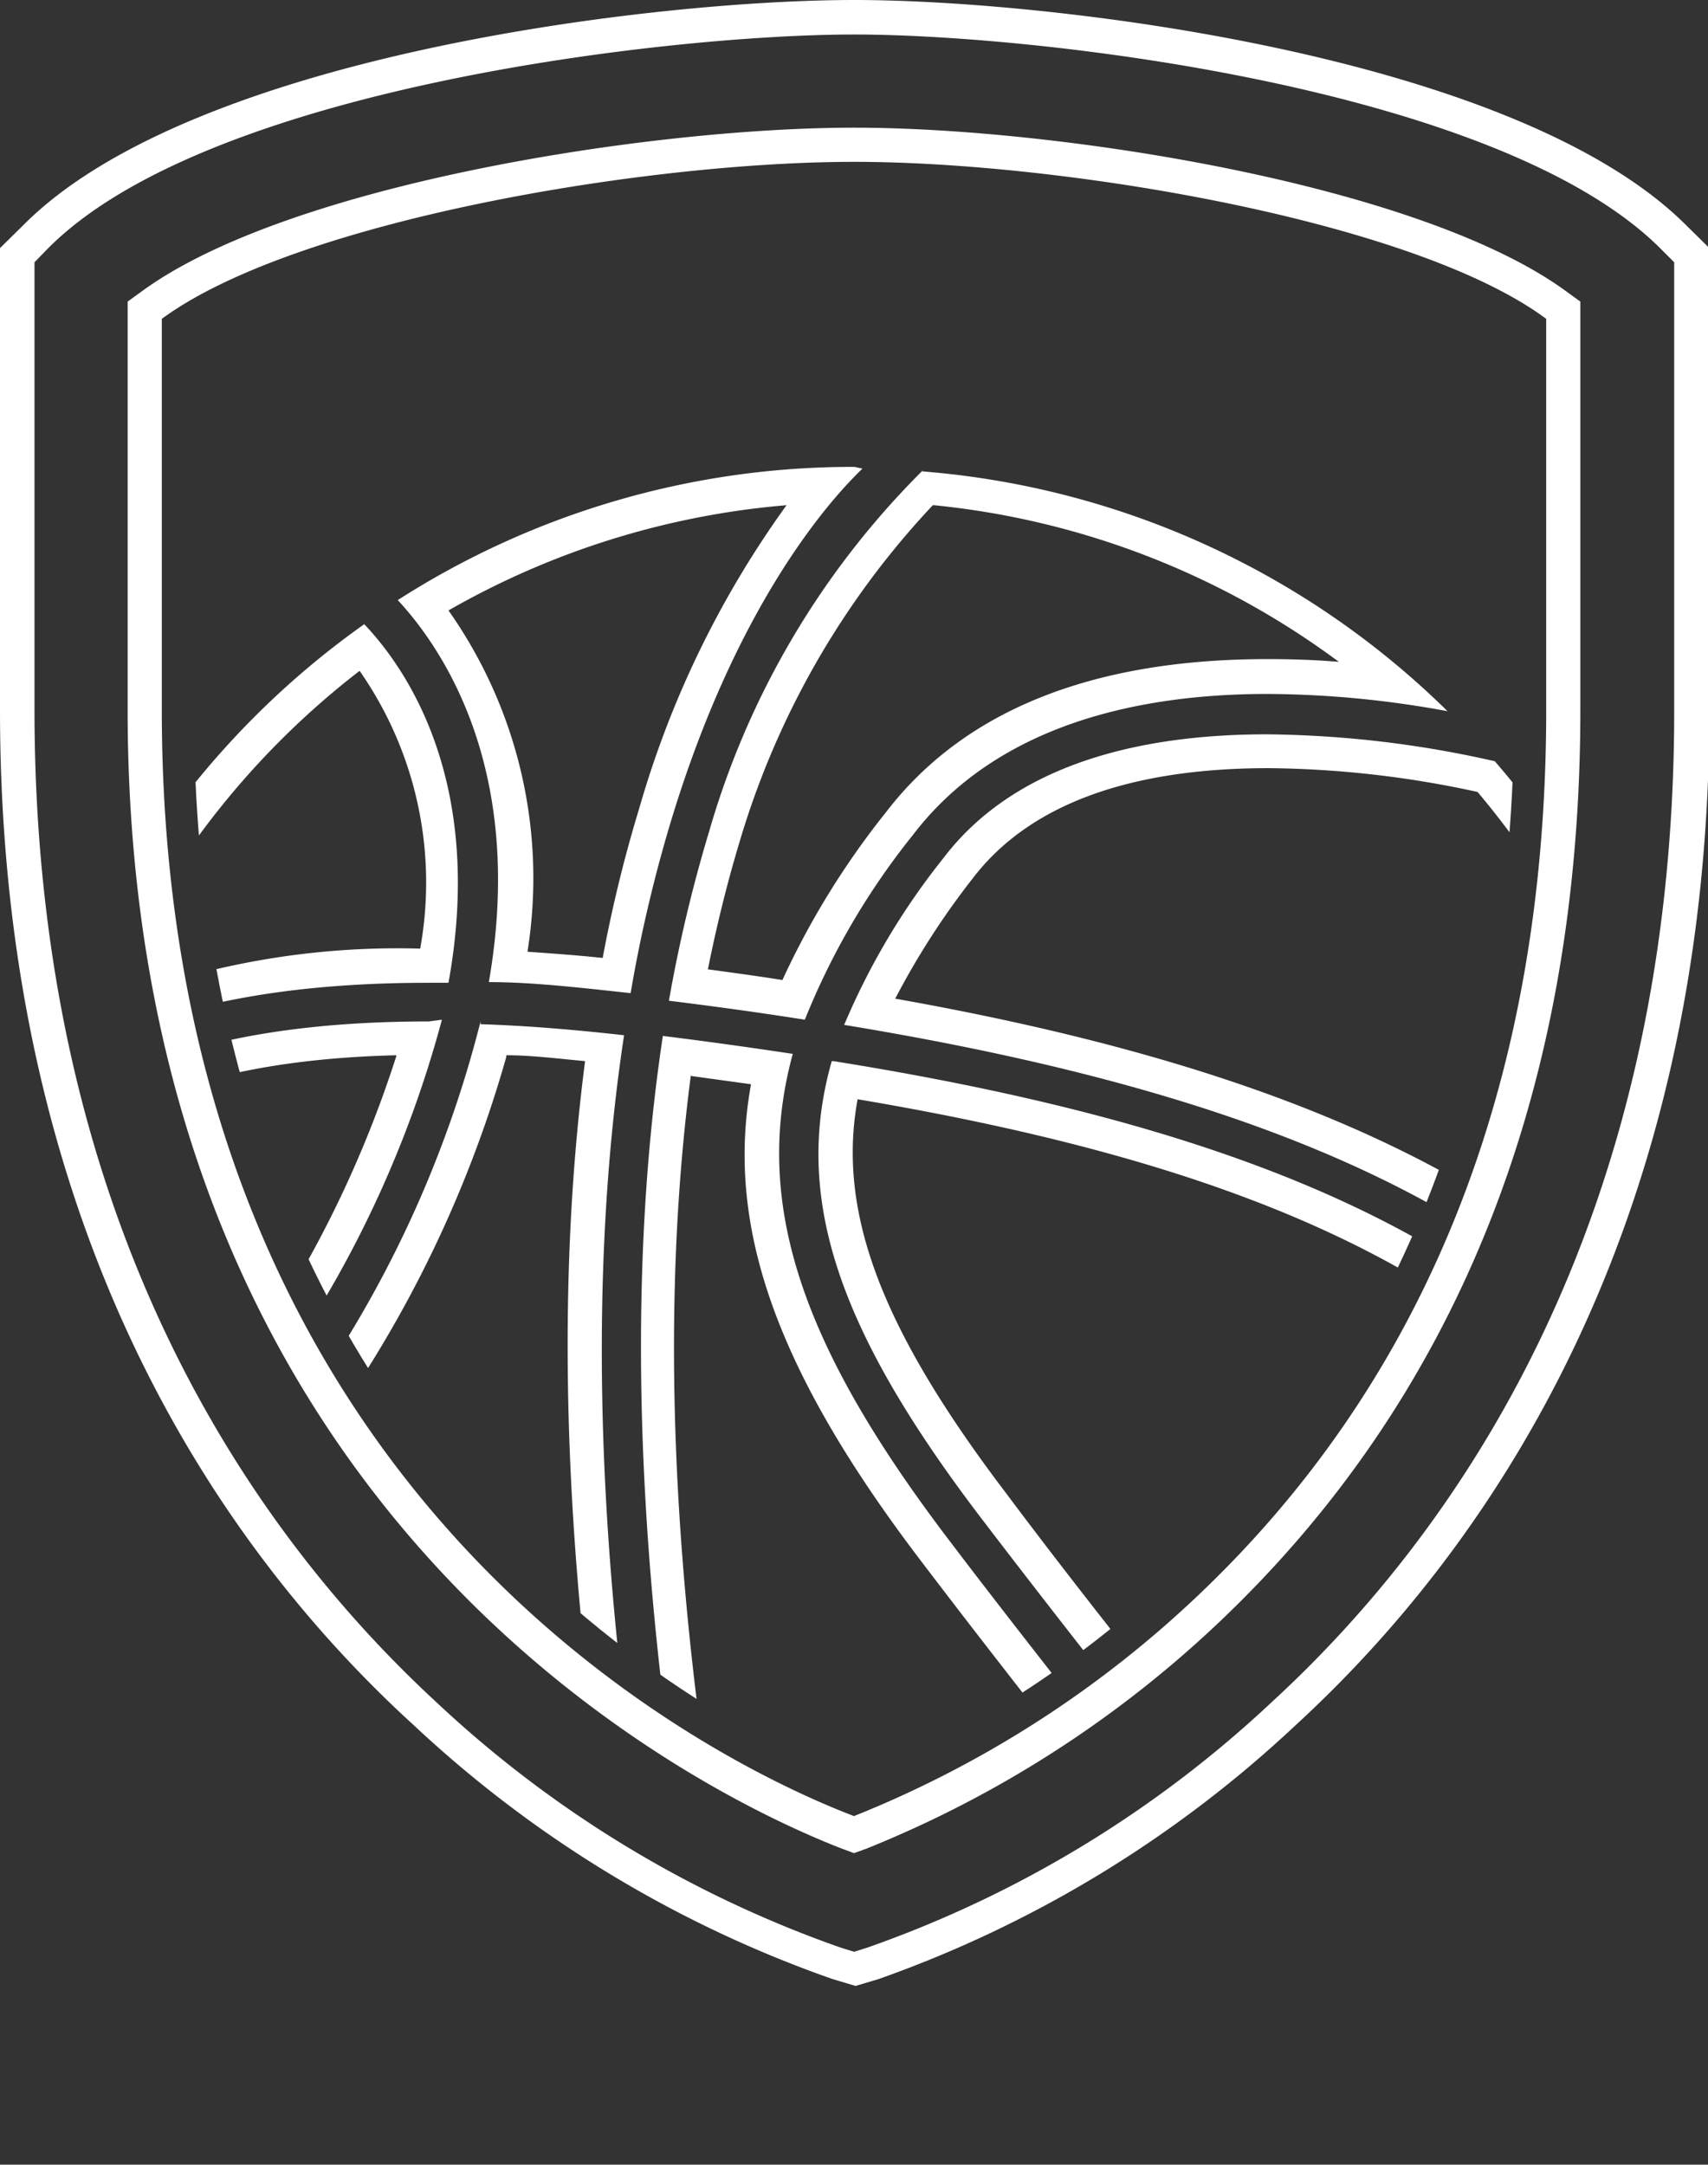 <svg xmlns="http://www.w3.org/2000/svg" viewBox="0 0 49.51 62.73"><rect x="0" y="0" width="49.51" height="62.73" fill="#333333" stroke="none"/><defs><clipPath id="clip-path"><path d="M5.62 9.73v10.84c0 21.91 15.24 29.48 19.13 31.05a30.6 30.6 0 0 0 9.14-5.89c6.63-6.18 10-14.65 10-25.16V9.73C40.11 7.3 31 5.62 24.76 5.62S9.4 7.3 5.62 9.73Z" style="fill:none"/></clipPath><style>.cls-3{fill:#fff}</style></defs><g id="Layer_2" data-name="Layer 2"><g id="Layer_1-2" data-name="Layer 1"><path class="cls-3" d="M22.8 14.64a28.3 28.3 0 0 0-4.26 8.75 39.91 39.91 0 0 0-1.07 4.37c-.75-.08-1.48-.13-2.18-.18A13.46 13.46 0 0 0 13 17.69a23.66 23.66 0 0 1 9.8-3.05m4.27 0a23.59 23.59 0 0 1 11.74 4.54c-.71-.06-1.4-.08-2.07-.08-5.08 0-8.8 1.49-11.06 4.44a23.54 23.54 0 0 0-3 4.86c-.69-.11-1.42-.21-2.16-.31.26-1.3.57-2.54.92-3.7a24.28 24.28 0 0 1 5.6-9.75m-16.63 4.78a10.72 10.72 0 0 1 1.77 8.07A23.1 23.1 0 0 0 3 29.11a23.78 23.78 0 0 1 7.45-9.69m26.31 2.84a29.4 29.4 0 0 1 6.07.69 23.55 23.55 0 0 1 5.56 15.2v.79c-4.76-5-11.67-8.09-22.44-10a22.44 22.44 0 0 1 2.25-3.49c1.62-2.12 4.51-3.19 8.58-3.19M11.49 30.6a32.82 32.82 0 0 1-4.5 9c-1.46 2.26-2.73 4.2-3.15 6.45-.14.75-.28 1.49-.41 2.21a23.58 23.58 0 0 1-2-13.45l.3-.92s1.42-3.1 9.75-3.31m3.2 0c.74 0 1.5.1 2.28.17-1.11 8.56-.39 18.73 2.15 30.25a23.49 23.49 0 0 1-13.25-8.72c.35-2 .7-3.92 1-5.66s1.42-3.35 2.71-5.33a34.82 34.82 0 0 0 5.1-10.64m5.36.53 1.74.24c-.75 4.13.75 8.31 4.87 13.74 1.77 2.33 3.36 4.35 4.76 6.14a43.56 43.56 0 0 1 4.94 7.4 23.59 23.59 0 0 1-11.6 3 22.63 22.63 0 0 1-2.34-.12c-2.7-11.7-3.49-21.94-2.37-30.45m4.8.72c11.87 2 18.59 5.33 23 11.23a23.41 23.41 0 0 1-8.59 13.65 60.37 60.37 0 0 0-5.38-7.4c-1.4-1.78-3-3.79-4.72-6.09-3.59-4.73-4.88-8.11-4.28-11.39m-.09-18.32a24.42 24.42 0 0 0-13.24 3.86c1.3 1.4 3.71 4.93 2.64 11.07 1.26 0 2.63.16 4.11.32a41 41 0 0 1 1.22-5.15c1.88-6.11 4.5-9.09 5.5-10.05Zm2 .08a24.21 24.21 0 0 0-6.21 10.47A42.19 42.19 0 0 0 19.39 29c1.37.17 2.68.35 3.94.55a21.07 21.07 0 0 1 3.13-5.35C28.9 21 33 20.11 36.74 20.11a29.17 29.17 0 0 1 5.22.5 24.44 24.44 0 0 0-15.23-6.95Zm-16.2 4.47A24.62 24.62 0 0 0 1.12 31.4c1.54-1.34 4.75-2.92 11.29-2.92H13c1.09-6-1.37-9.27-2.45-10.4Zm26.15 3.2c-3.47 0-7.22.77-9.36 3.57a20.52 20.52 0 0 0-2.89 4.85c12.64 2.08 19.88 5.55 24.65 11.66a24.58 24.58 0 0 0-5.79-19.3 30.87 30.87 0 0 0-6.61-.78ZM12.43 29.6c-10.12 0-11.59 3.91-11.6 4l-.21-.07a24.69 24.69 0 0 0 3.29 17.65c.26-1.45.57-3.18.9-5 .38-2 1.6-3.92 3-6.09a32.35 32.35 0 0 0 5-10.54Zm1.5 0a33.06 33.06 0 0 1-5.17 11.15c-1.34 2.07-2.5 3.85-2.85 5.69a472.9 472.9 0 0 0-1.09 6.09 24.61 24.61 0 0 0 15.59 9.82C17 47.71 17 37.18 18.09 30c-1.51-.17-2.9-.28-4.16-.32Zm5.28.45c-1.08 7.17-1.06 17.69 2.4 32.45a25.13 25.13 0 0 0 3.15.2 24.48 24.48 0 0 0 12.83-3.61c-.45-1.5-2.54-4.8-5.39-8.42-1.4-1.79-3-3.81-4.76-6.13-4.18-5.52-5.64-9.66-4.46-14-1.2-.18-2.47-.36-3.77-.52Zm4.9.7c-1.14 4 .24 7.84 4.23 13.11 1.76 2.31 3.35 4.33 4.75 6.11 3.31 4.22 5.31 6.76 5.71 8.32a24.61 24.61 0 0 0 10.09-15.46c-4.59-6.4-11.74-10-24.73-12.08Z" style="clip-path:url(#clip-path)"/><path class="cls-3" d="M24.76 1c5.37 0 18.71 1.55 23.37 6.2l.4.4v13c0 14.88-6.34 23.83-11.65 28.71a33.15 33.15 0 0 1-11.74 7.13l-.38.12-.39-.12a33.15 33.15 0 0 1-11.74-7.13C7.32 44.4 1 35.45 1 20.57V7.6l.39-.4C6 2.55 19.38 1 24.76 1m0 52.7.36-.13a32.44 32.44 0 0 0 10.08-6.43c7-6.56 10.61-15.5 10.61-26.57V8.74l-.4-.29c-4.22-3.1-14.7-4.75-20.65-4.75S8.32 5.35 4.1 8.45l-.4.29v11.83c0 23.86 17.25 31.66 20.7 33l.35.13M24.76 0C19 0 5.6 1.59.69 6.51L0 7.19v13.38C0 35.81 6.51 45 12 50a34.36 34.36 0 0 0 12.13 7.35l.67.2.67-.2A34.37 34.37 0 0 0 37.55 50c5.45-5 12-14.2 12-29.44V7.19l-.69-.68C43.91 1.59 30.48 0 24.76 0Zm0 52.63c-3.57-1.36-20.07-8.92-20.07-32.06V9.24c3.86-2.84 14-4.55 20.07-4.55S41 6.4 44.82 9.24v11.33c0 10.78-3.46 19.48-10.29 25.85a31.42 31.42 0 0 1-9.78 6.21Z"/></g></g></svg>